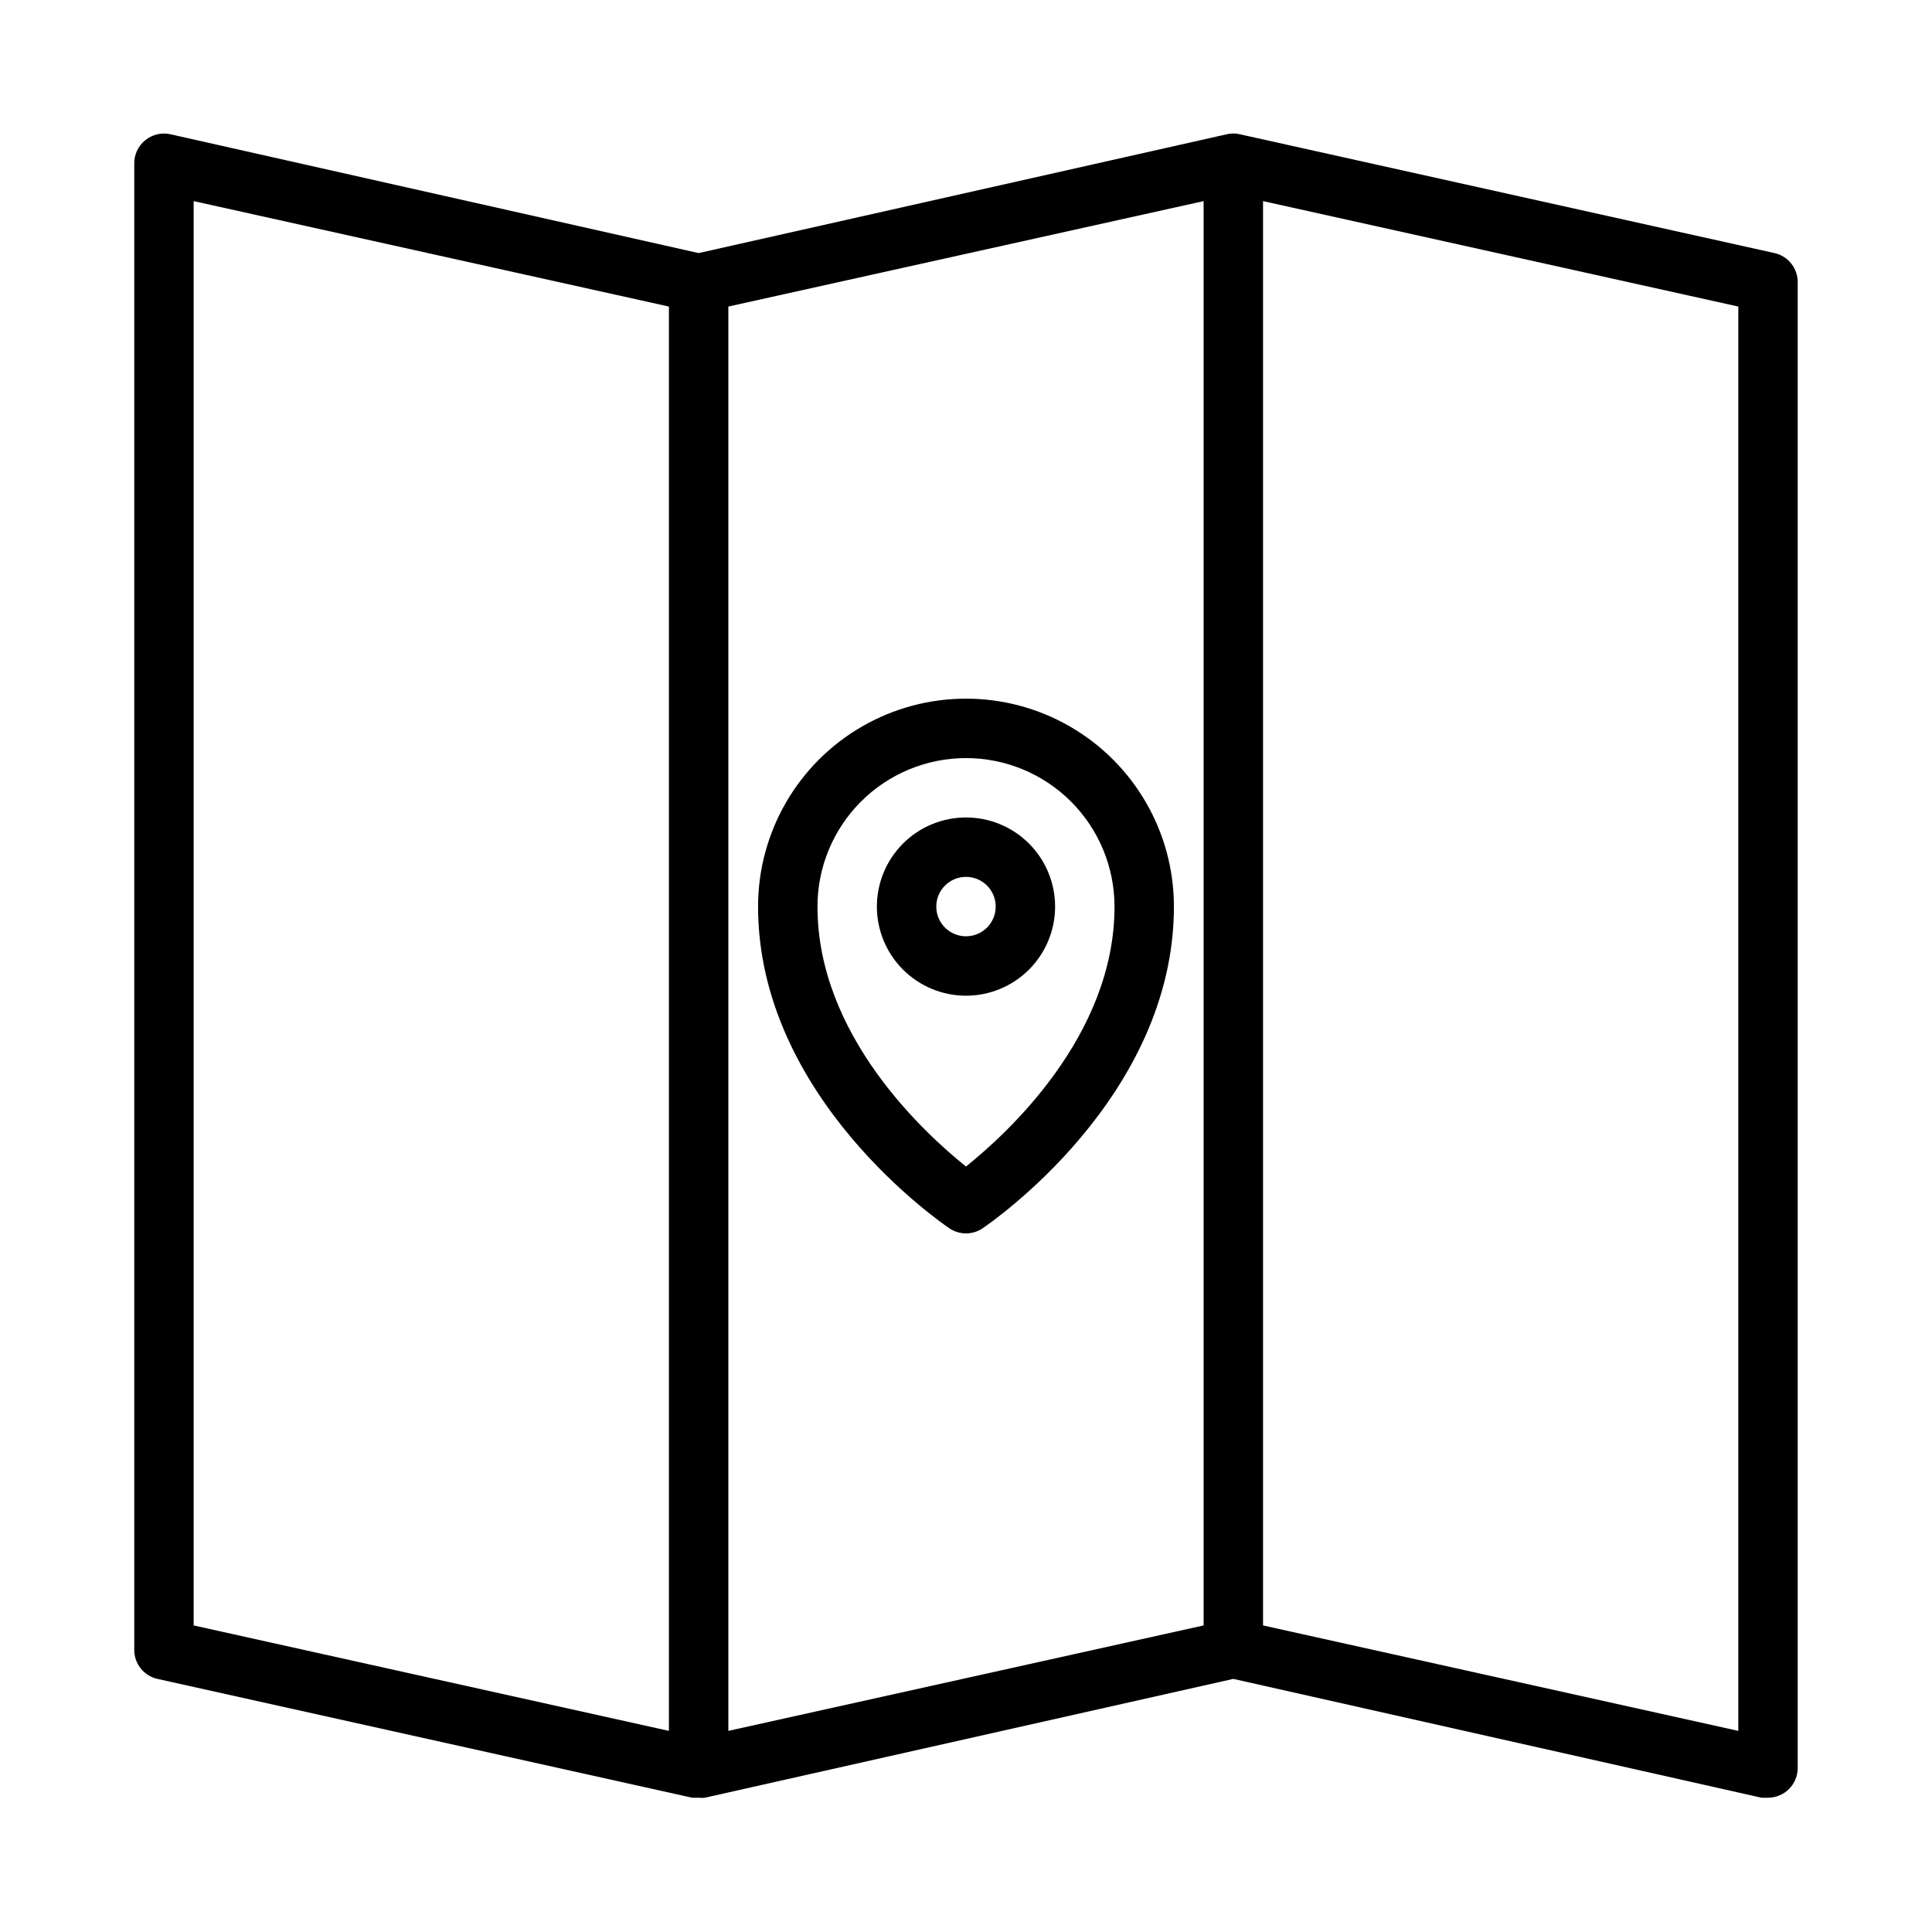 <?xml version="1.0" encoding="UTF-8"?>
<!-- Uploaded to: SVG Repo, www.svgrepo.com, Generator: SVG Repo Mixer Tools -->
<svg fill="#000000" width="800px" height="800px" version="1.1" viewBox="144 144 512 512" xmlns="http://www.w3.org/2000/svg">
 <g>
  <path d="m614.27 211.07-141.7-31.488c-1.137-0.277-2.324-0.277-3.465 0l-139.96 31.488-139.96-31.488c-2.356-0.527-4.82 0.051-6.691 1.574-1.895 1.535-2.973 3.859-2.914 6.297v393.6c-0.094 3.754 2.477 7.047 6.141 7.871l141.7 31.488h1.73c0.551 0.074 1.105 0.074 1.656 0l140.04-31.488 139.96 31.488h1.73c2.09 0 4.09-0.828 5.566-2.305s2.305-3.477 2.305-5.566v-393.6c0.094-3.75-2.477-7.047-6.141-7.871zm-293 391.63-125.95-27.945v-377.46l125.95 27.945zm141.7-27.945-125.95 27.945v-377.46l125.95-27.945zm141.7 27.945-125.95-27.945v-377.46l125.95 27.945z"/>
  <path d="m395.59 469.51c2.664 1.801 6.152 1.801 8.816 0 2.047-1.418 50.695-34.637 50.695-85.254 0-19.688-10.5-37.879-27.551-47.723s-38.055-9.844-55.105 0c-17.047 9.844-27.551 28.035-27.551 47.723 0 50.617 48.648 83.836 50.695 85.254zm4.41-124.61c10.438 0 20.449 4.148 27.832 11.527 7.379 7.383 11.527 17.395 11.527 27.832 0 34.086-28.262 59.984-39.359 68.879-11.098-8.895-39.359-34.793-39.359-68.879h-0.004c0-10.438 4.148-20.449 11.531-27.832 7.379-7.379 17.391-11.527 27.832-11.527z"/>
  <path d="m400 407.87c6.262 0 12.27-2.488 16.699-6.918 4.426-4.43 6.914-10.434 6.914-16.699 0-6.262-2.488-12.27-6.914-16.699-4.43-4.43-10.438-6.918-16.699-6.918-6.266 0-12.273 2.488-16.699 6.918-4.43 4.43-6.918 10.438-6.918 16.699 0 6.266 2.488 12.27 6.918 16.699 4.426 4.43 10.434 6.918 16.699 6.918zm0-31.488c3.184 0 6.055 1.918 7.269 4.859 1.219 2.941 0.547 6.328-1.703 8.578-2.254 2.25-5.641 2.926-8.582 1.707s-4.859-4.09-4.859-7.273c0-4.348 3.527-7.871 7.875-7.871z"/>
 </g>
</svg>